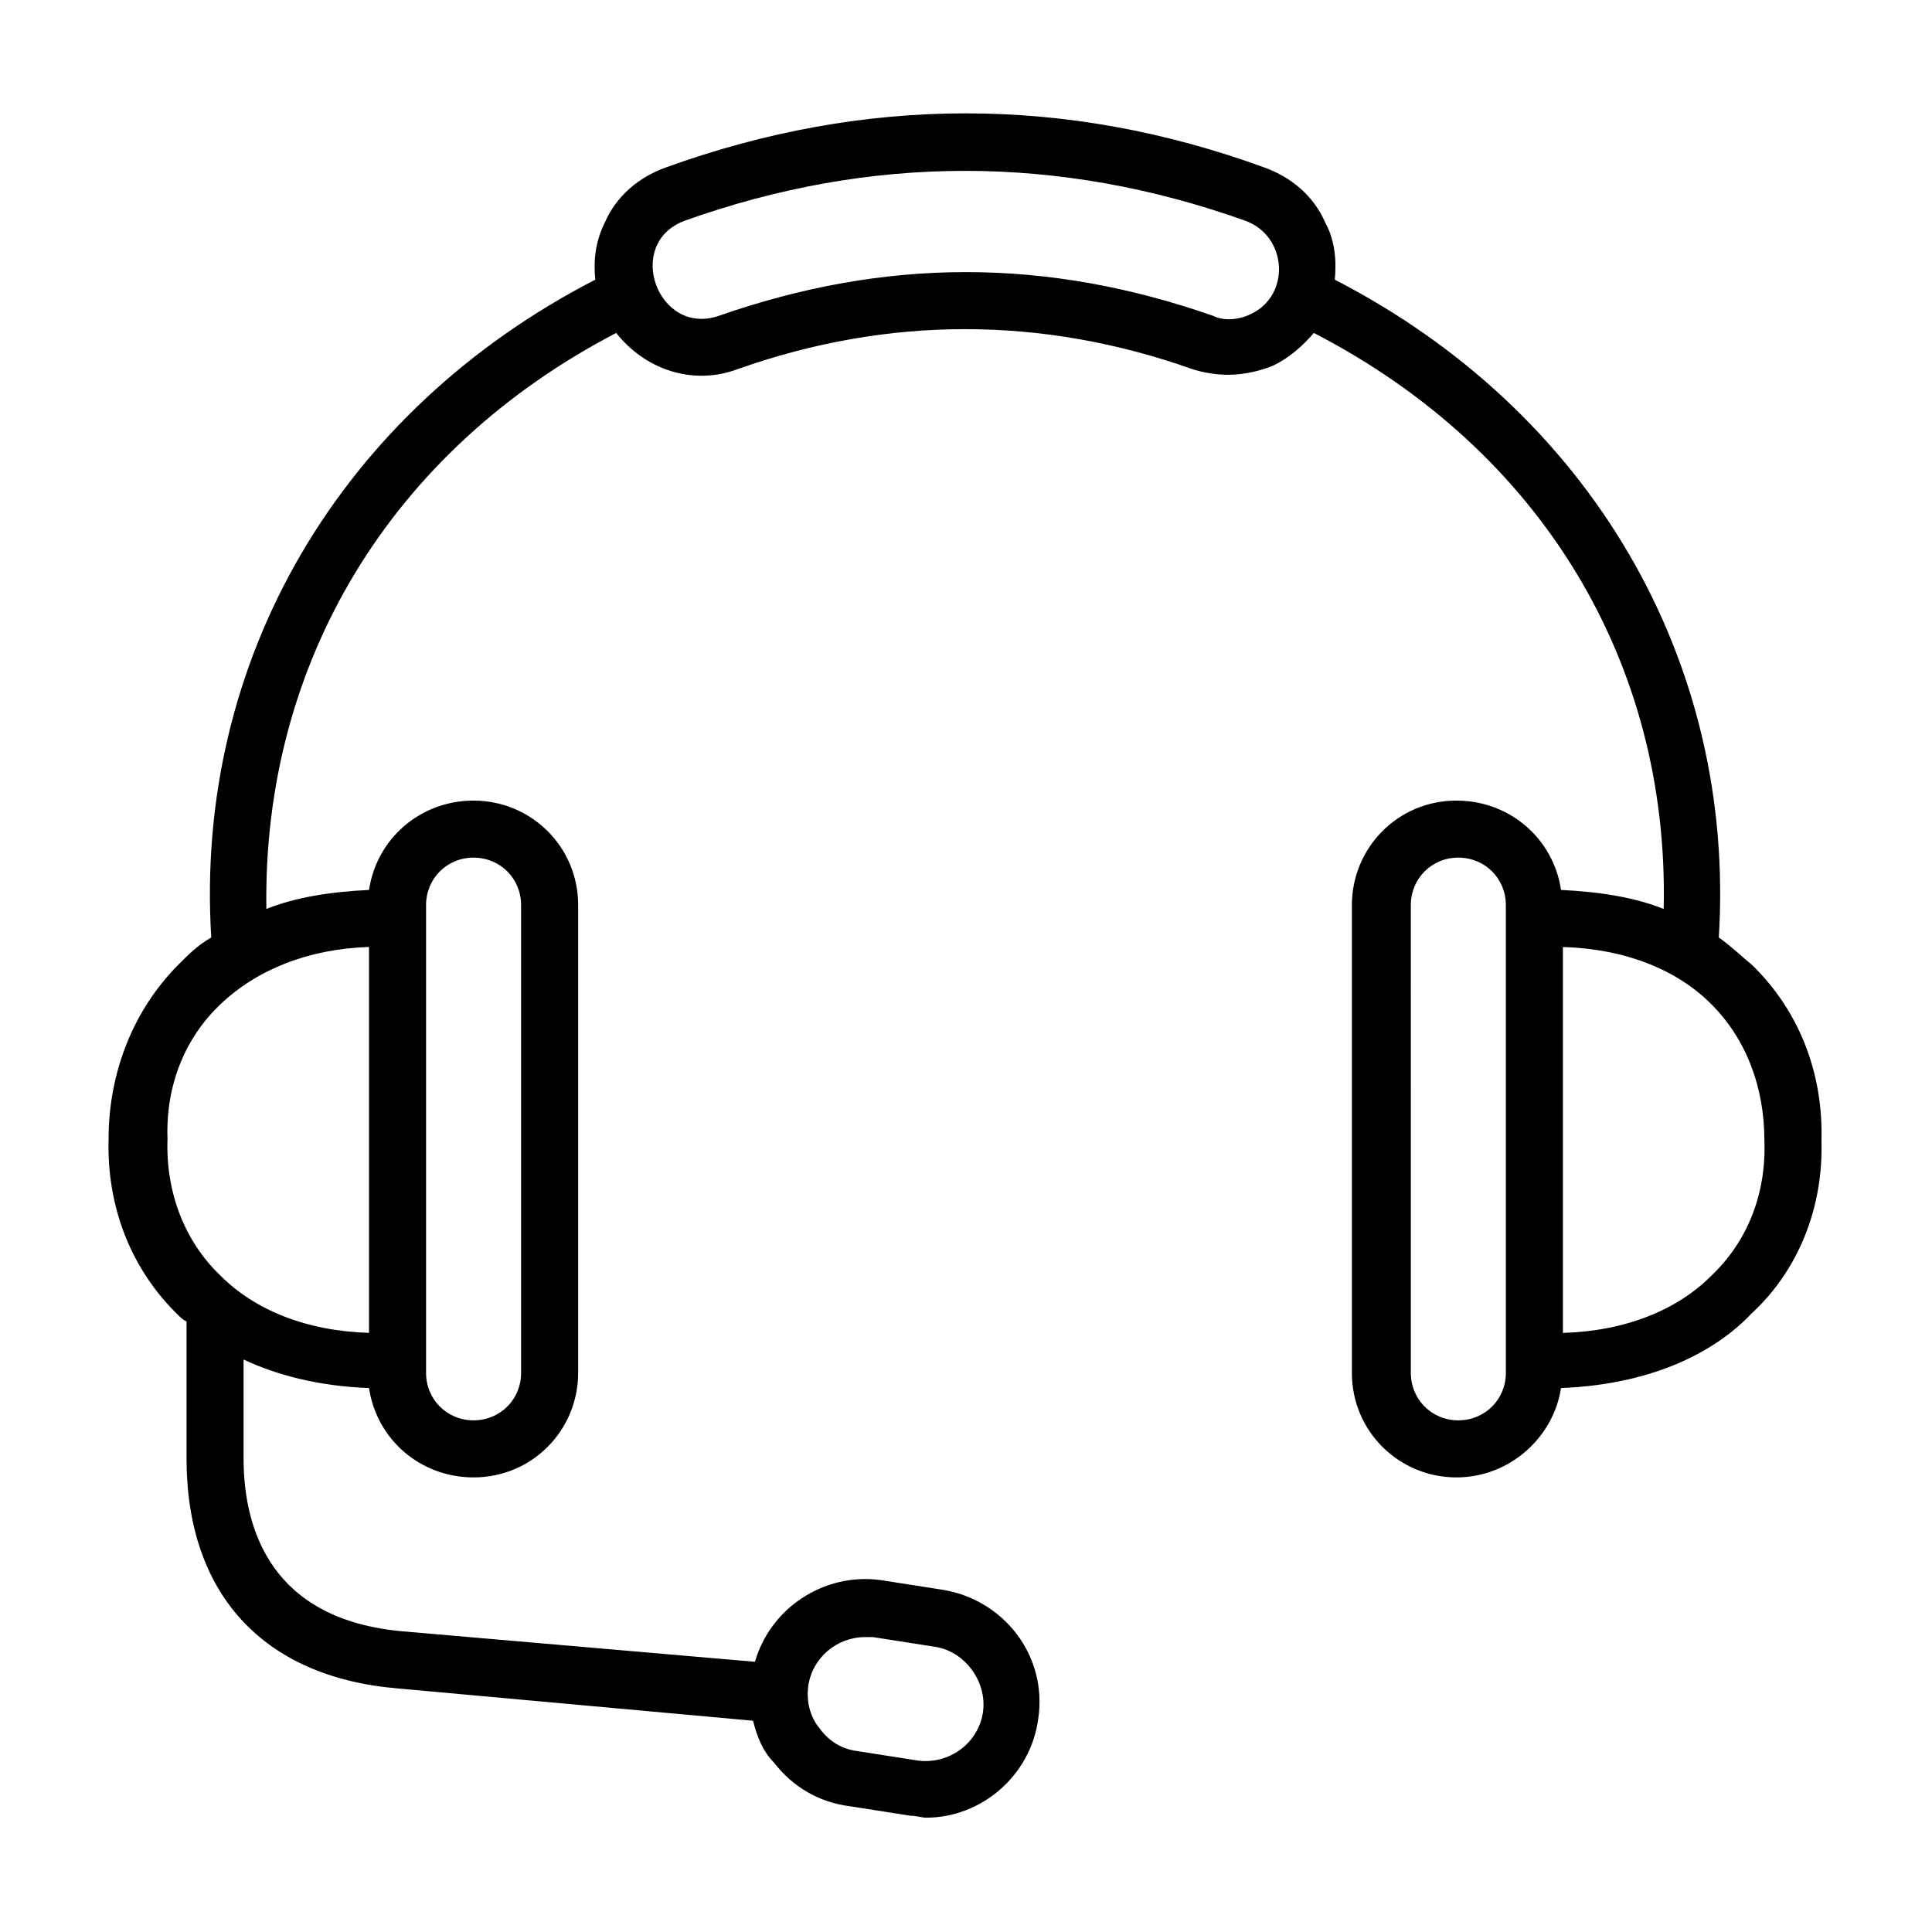 <?xml version="1.0" encoding="UTF-8"?>
<!-- Uploaded to: ICON Repo, www.svgrepo.com, Generator: ICON Repo Mixer Tools -->
<svg fill="#000000" width="800px" height="800px" version="1.1" viewBox="144 144 512 512" xmlns="http://www.w3.org/2000/svg">
 <path d="m626.71 446.35c0.504-18.137-6.047-34.762-18.641-46.855-2.519-2.016-5.039-4.535-8.566-7.055 4.535-73.555-34.258-139.55-101.77-174.32 0.504-5.039 0-10.578-2.519-15.113-3.023-7.055-9.07-12.09-16.121-14.609-52.395-19.145-105.8-19.145-158.7 0-7.055 2.519-13.098 7.559-16.121 14.609-2.519 5.039-3.023 10.078-2.519 15.113-67.512 34.762-106.3 100.76-101.77 174.32-3.527 2.016-6.047 4.535-8.566 7.055-12.09 12.09-18.641 28.719-18.641 46.352-0.504 18.137 6.047 34.762 18.641 46.855 0.504 0.504 1.008 1.008 2.016 1.512v36.273c0 35.77 20.152 57.938 55.922 60.961l94.211 8.566c1.008 4.031 2.519 8.062 5.543 11.082 5.039 6.551 12.09 10.578 20.152 11.586l16.121 2.519c1.512 0 3.023 0.504 4.031 0.504 14.609 0 27.711-11.082 29.727-26.199 2.519-16.625-9.07-31.738-25.695-34.258l-16.121-2.519c-15.113-2.016-29.223 7.559-33.25 21.664l-93.207-8.059c-34.762-3.023-42.32-26.703-42.32-45.848v-26.199c8.566 4.031 19.648 7.055 33.25 7.559 2.016 13.602 13.602 23.68 27.711 23.68 15.617 0 27.711-12.594 27.711-27.711v-123.94c0-15.617-12.594-27.711-27.711-27.711-14.105 0-25.695 10.078-27.711 23.68-10.578 0.504-19.648 2.016-27.207 5.039-1.004-64.988 32.75-121.42 92.703-152.65 7.559 9.574 20.152 14.105 32.242 9.574 39.801-14.105 80.609-14.105 120.41 0 3.023 1.008 6.551 1.512 9.574 1.512 4.031 0 8.566-1.008 12.09-2.519 4.031-2.016 7.559-5.039 10.578-8.566 60.461 31.234 94.215 87.664 92.707 152.65-7.559-3.023-16.625-4.535-27.207-5.039-2.016-13.602-13.602-23.68-27.711-23.68-15.617 0-27.711 12.594-27.711 27.711v123.94c0 15.617 12.594 27.711 27.711 27.711 14.105 0 25.695-10.578 27.711-23.68 25.695-1.008 41.816-10.578 50.383-19.648 12.594-11.586 19.141-28.215 18.637-45.848zm-268.53 144.59c1.008-7.559 7.559-13.098 15.113-13.098h2.016l16.121 2.519c8.062 1.008 14.105 9.07 13.098 17.129-1.008 8.062-8.566 14.105-17.129 13.098l-16.121-2.519c-4.031-0.504-7.559-2.519-10.078-6.047-2.516-3.019-3.523-7.051-3.019-11.082zm-169.79-145.1c-0.504-14.105 4.535-26.703 14.105-35.77 9.574-9.07 23.176-14.609 39.297-15.113v102.27c-16.625-0.504-30.23-6.047-39.297-15.113-9.57-9.07-14.609-22.168-14.105-36.277zm68.52-61.969c0-7.055 5.543-12.594 12.594-12.594 7.055 0 12.594 5.543 12.594 12.594v123.94c0 7.055-5.543 12.594-12.594 12.594-7.055 0-12.594-5.543-12.594-12.594zm218.65-156.68c-3.023 1.512-7.055 2.016-10.078 0.504-21.664-7.559-43.328-11.586-65.496-11.586-22.168 0-43.832 4.031-65.496 11.586-16.121 5.543-25.191-19.145-9.07-25.191 49.375-17.633 99.25-17.633 148.62 0 11.086 4.031 12.094 19.648 1.516 24.688zm67.512 280.62c0 7.055-5.543 12.594-12.594 12.594-7.055 0-12.594-5.543-12.594-12.594l-0.004-123.94c0-7.055 5.543-12.594 12.594-12.594 7.055 0 12.594 5.543 12.594 12.594zm15.113-10.578v-102.27c16.625 0.504 30.23 6.047 39.297 15.113 9.07 9.07 14.105 21.664 14.105 36.273 0.504 14.105-4.535 26.703-14.105 35.77-9.07 9.07-22.672 14.613-39.297 15.117z"/>
</svg>